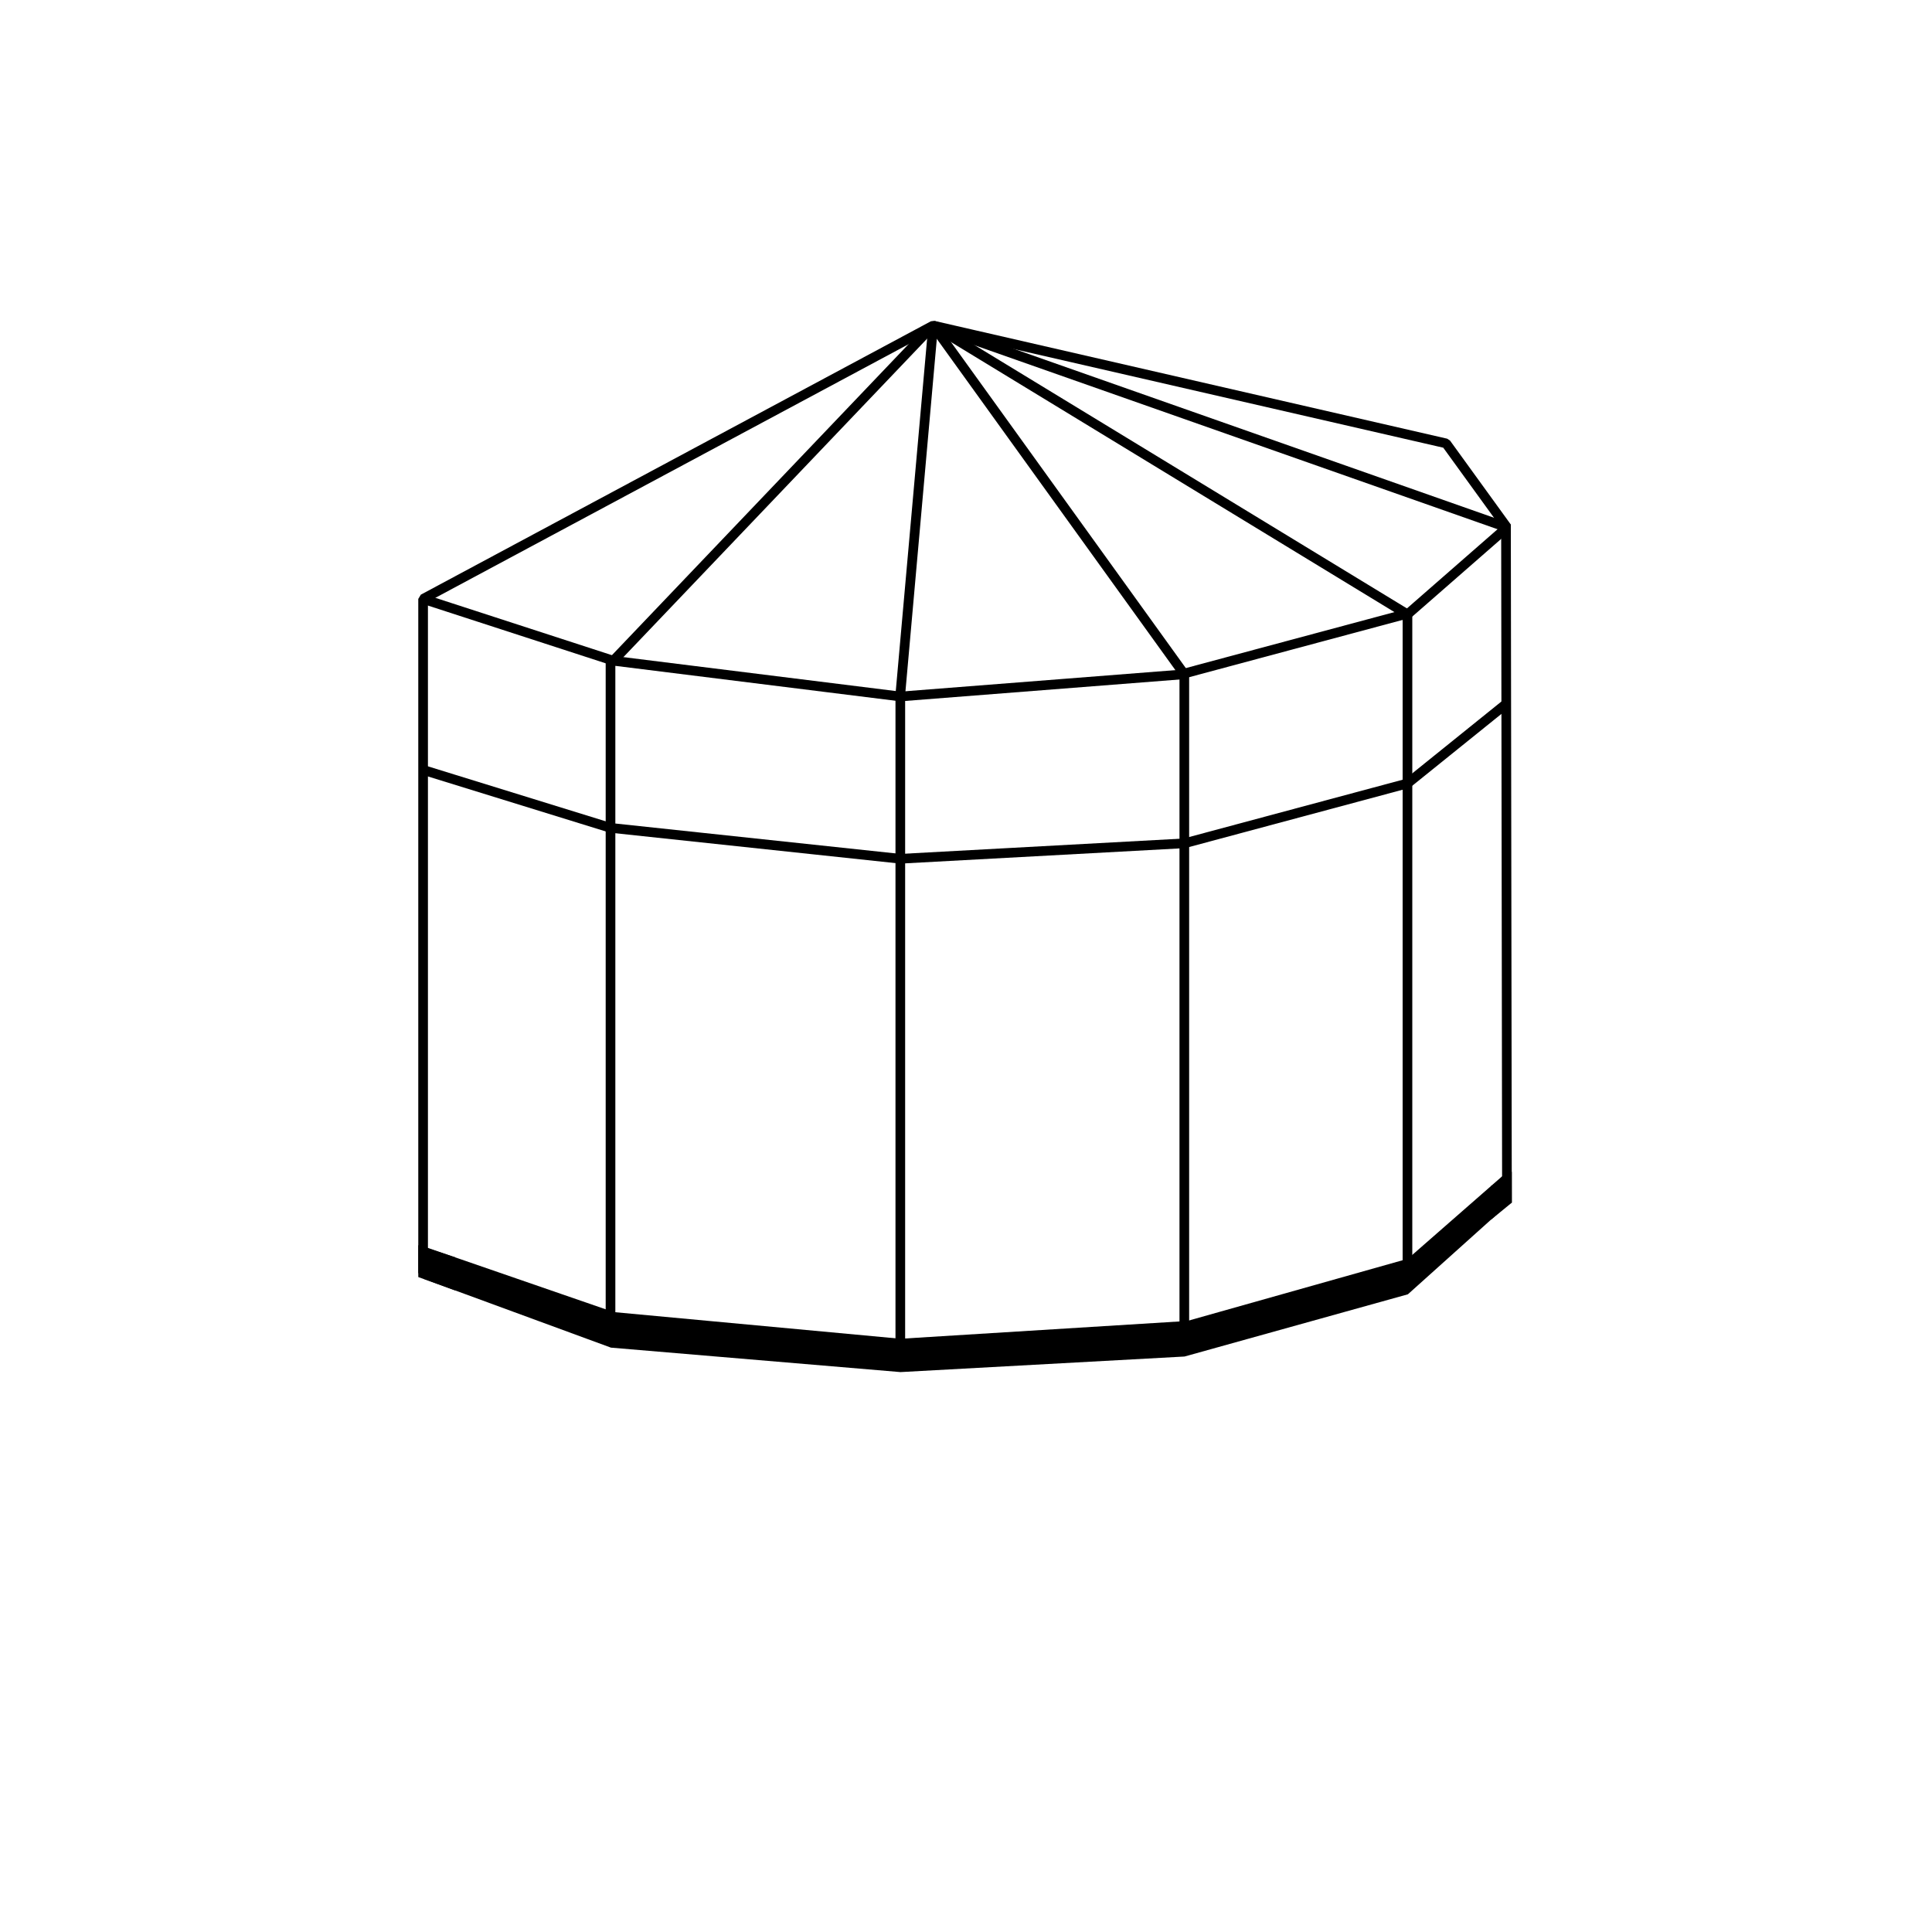 <?xml version="1.0" encoding="utf-8"?>
<!-- Generator: Adobe Illustrator 23.0.2, SVG Export Plug-In . SVG Version: 6.00 Build 0)  -->
<svg version="1.1" id="ah" xmlns="http://www.w3.org/2000/svg" xmlns:xlink="http://www.w3.org/1999/xlink" x="0px" y="0px"
	 viewBox="0 0 2000 2000" style="enable-background:new 0 0 2000 2000;" xml:space="preserve">
<style type="text/css">
	.st0{fill-rule:evenodd;clip-rule:evenodd;}
	.st1{fill:none;stroke:#000000;stroke-width:10;stroke-linejoin:bevel;stroke-miterlimit:10;}
	.st2{fill:none;stroke:#000000;stroke-width:10;stroke-miterlimit:10;}
</style>
<polygon class="st0" points="932.18,1385.88 1229.07,1367.46 1457.43,1303.05 1557.35,1215.65 1557.35,1250.15 1457.43,1339.86 
	1226.21,1404.27 932.18,1420.38 632.44,1395.07 438.32,1323.77 435.46,1289.26 635.3,1358.26 "/>
<line class="st1" x1="632" y1="687" x2="962" y2="341"/>
<line class="st1" x1="932" y1="719" x2="966" y2="337"/>
<line class="st1" x1="1226" y1="698" x2="966" y2="337"/>
<line class="st1" x1="1457" y1="636" x2="966" y2="337"/>
<line class="st1" x1="1560" y1="546" x2="966" y2="337"/>
<polyline class="st1" points="438,1318 438,620 966,337 1497,459 1560,546 "/>
<line class="st1" x1="1559" y1="543" x2="1560" y2="1245"/>
<line class="st1" x1="632" y1="685" x2="632" y2="1381"/>
<line class="st1" x1="932" y1="721" x2="932" y2="1404"/>
<line class="st1" x1="1226" y1="698" x2="1226" y2="1395"/>
<line class="st1" x1="1457" y1="636" x2="1457" y2="1330"/>
<line class="st2" x1="438" y1="620" x2="635" y2="684"/>
<line class="st2" x1="635" y1="684" x2="932" y2="721"/>
<line class="st2" x1="1226" y1="698" x2="932" y2="721"/>
<line class="st2" x1="1454" y1="636" x2="1223" y2="698"/>
<line class="st2" x1="1560" y1="546" x2="1457" y2="636"/>
<line class="st2" x1="438" y1="797" x2="632" y2="857"/>
<line class="st2" x1="932" y1="889" x2="632" y2="857"/>
<line class="st2" x1="1226" y1="873" x2="932" y2="889"/>
<line class="st2" x1="1457" y1="811" x2="1226" y2="873"/>
<line class="st2" x1="1560" y1="728" x2="1457" y2="811"/>
<polyline class="st0" points="433,1289 471.12,1301.57 471.12,1335.82 433,1322 "/>
<polygon class="st0" points="1543.41,1227.85 1543.41,1262.67 1565,1245 1565,1213 "/>
</svg>
